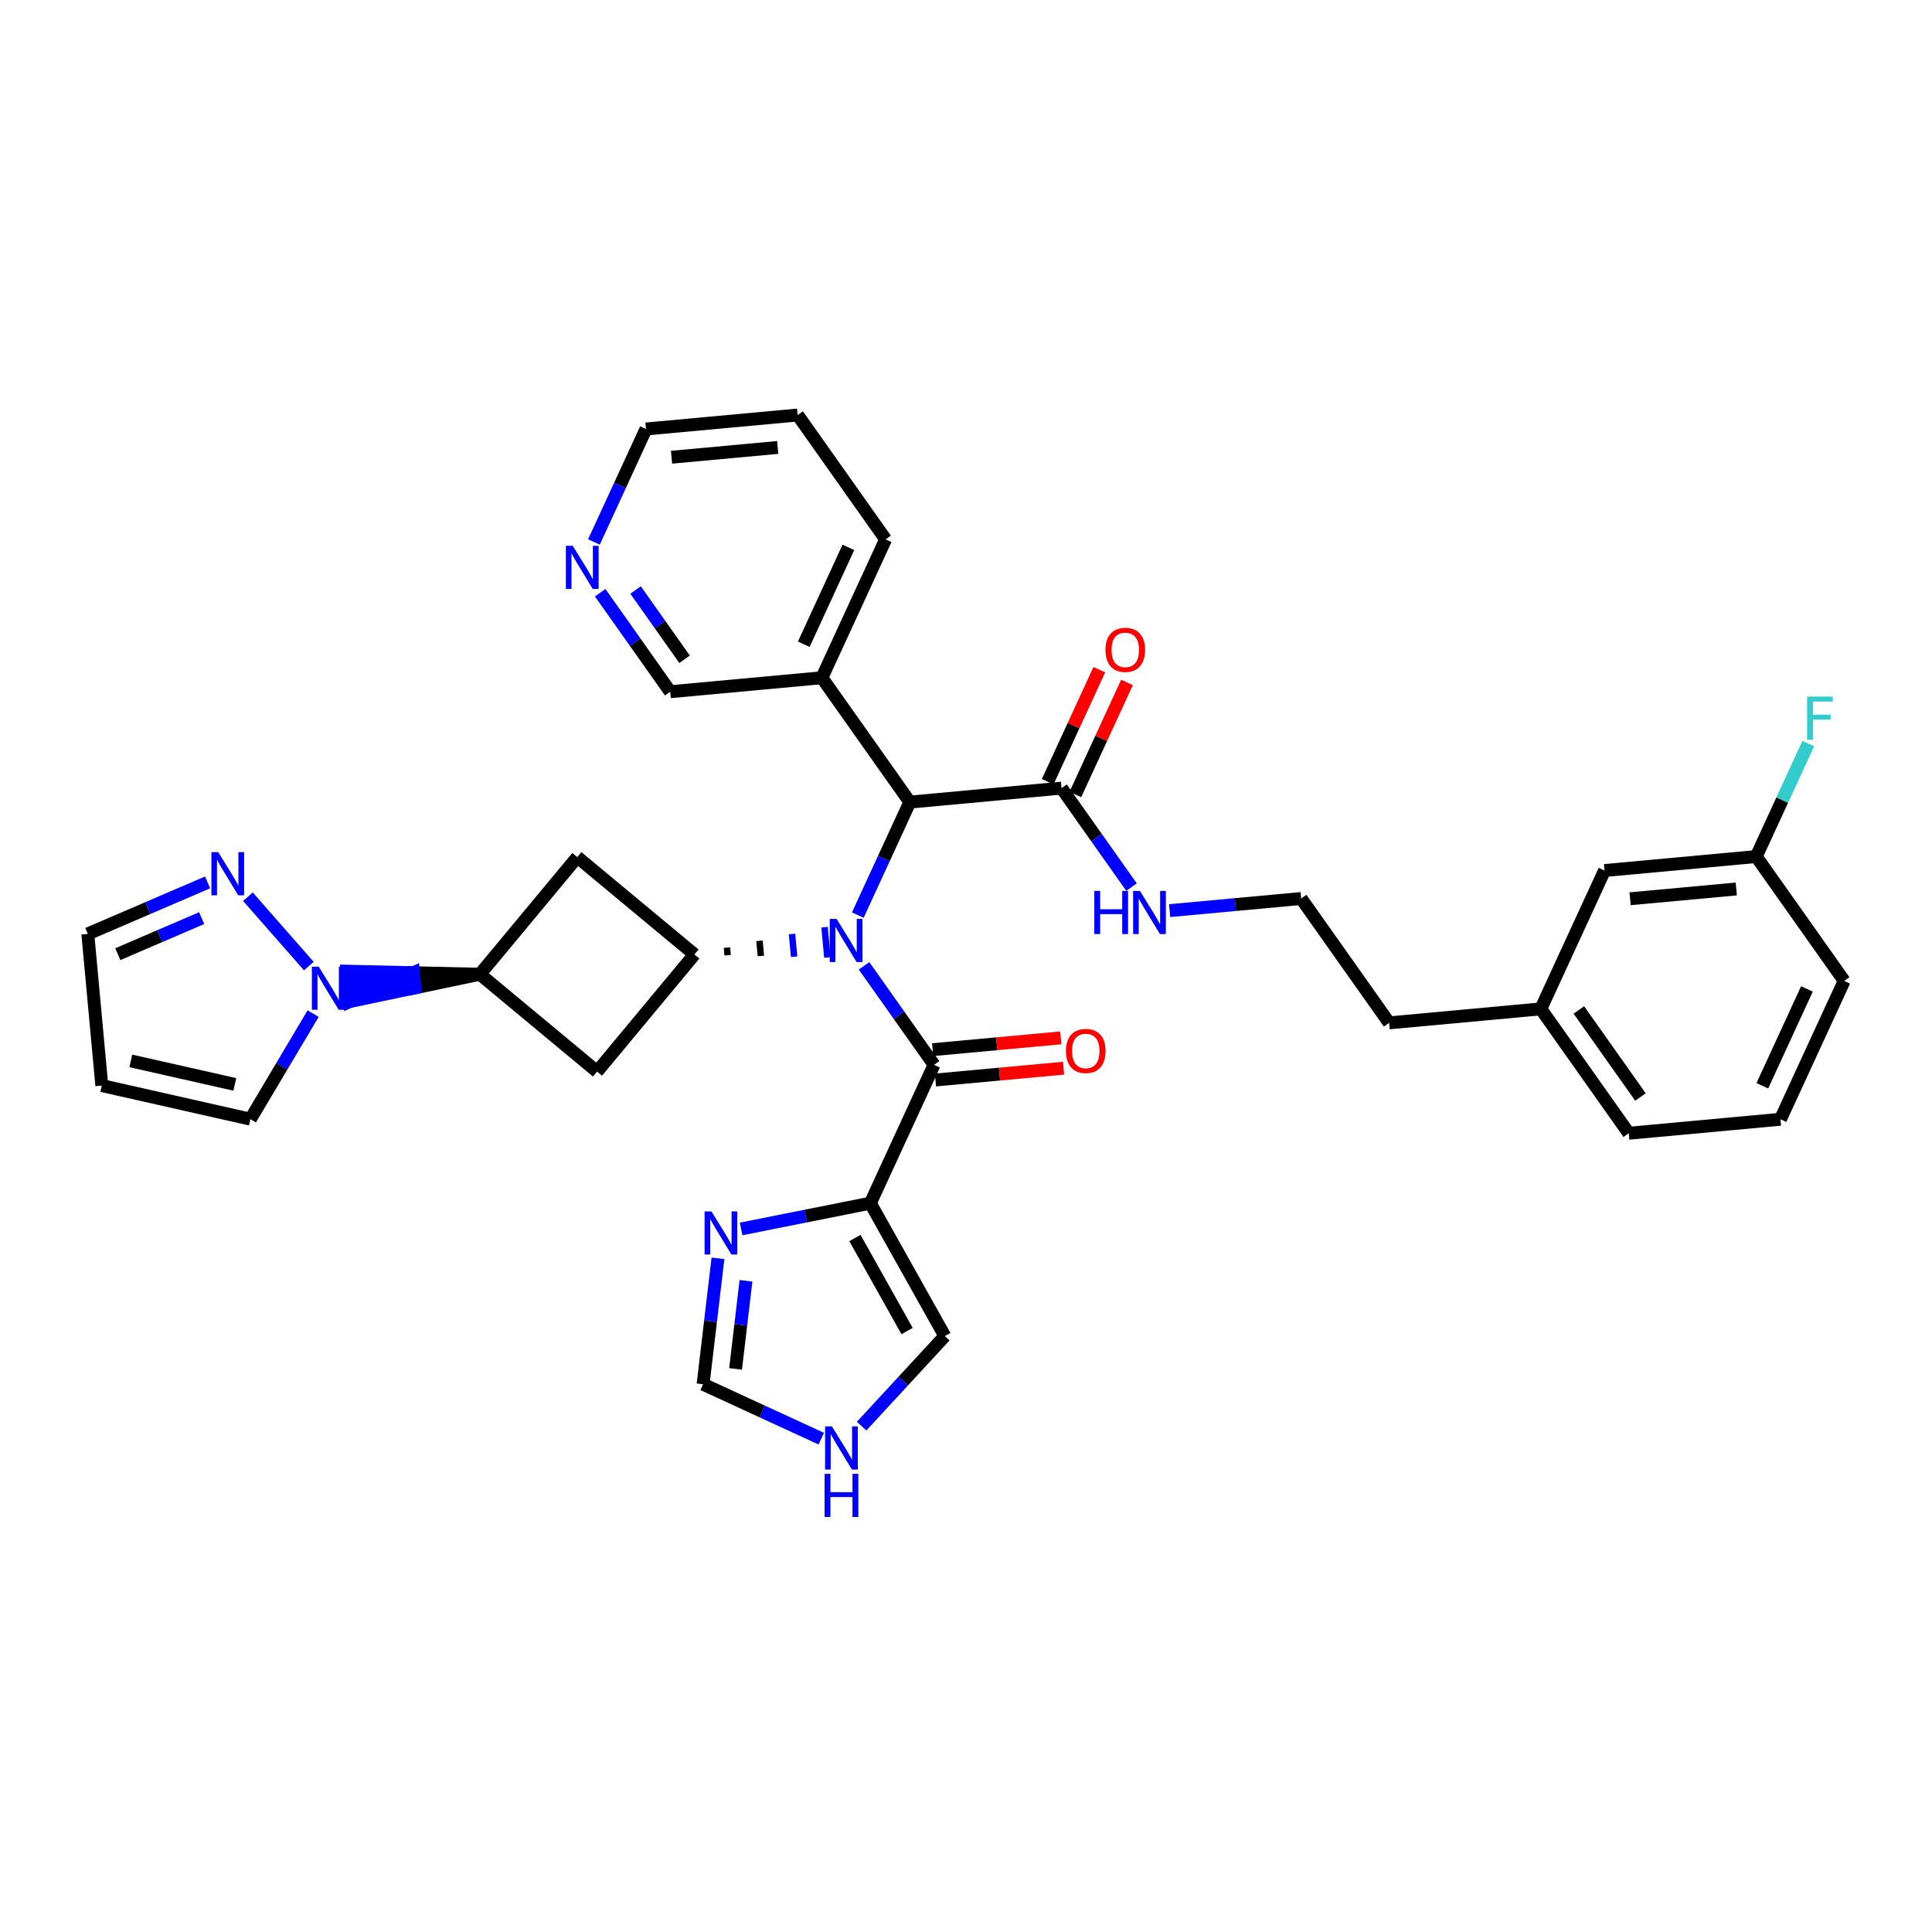 <?xml version='1.0' encoding='iso-8859-1'?>
<svg version='1.1' baseProfile='full'
              xmlns='http://www.w3.org/2000/svg'
                      xmlns:rdkit='http://www.rdkit.org/xml'
                      xmlns:xlink='http://www.w3.org/1999/xlink'
                  xml:space='preserve'
width='300px' height='300px' viewBox='0 0 300 300'>
<!-- END OF HEADER -->
<rect style='opacity:1.0;fill:#FFFFFF;stroke:none' width='300' height='300' x='0' y='0'> </rect>
<rect style='opacity:1.0;fill:#FFFFFF;stroke:none' width='300' height='300' x='0' y='0'> </rect>
<path class='bond-0 atom-0 atom-1' d='M 170.701,103.988 L 166.693,112.689' style='fill:none;fill-rule:evenodd;stroke:#FF0000;stroke-width:2.0px;stroke-linecap:butt;stroke-linejoin:miter;stroke-opacity:1' />
<path class='bond-0 atom-0 atom-1' d='M 166.693,112.689 L 162.686,121.389' style='fill:none;fill-rule:evenodd;stroke:#000000;stroke-width:2.0px;stroke-linecap:butt;stroke-linejoin:miter;stroke-opacity:1' />
<path class='bond-0 atom-0 atom-1' d='M 174.998,105.967 L 170.99,114.668' style='fill:none;fill-rule:evenodd;stroke:#FF0000;stroke-width:2.0px;stroke-linecap:butt;stroke-linejoin:miter;stroke-opacity:1' />
<path class='bond-0 atom-0 atom-1' d='M 170.99,114.668 L 166.982,123.369' style='fill:none;fill-rule:evenodd;stroke:#000000;stroke-width:2.0px;stroke-linecap:butt;stroke-linejoin:miter;stroke-opacity:1' />
<path class='bond-1 atom-1 atom-2' d='M 164.834,122.379 L 170.269,130.065' style='fill:none;fill-rule:evenodd;stroke:#000000;stroke-width:2.0px;stroke-linecap:butt;stroke-linejoin:miter;stroke-opacity:1' />
<path class='bond-1 atom-1 atom-2' d='M 170.269,130.065 L 175.705,137.75' style='fill:none;fill-rule:evenodd;stroke:#0000FF;stroke-width:2.0px;stroke-linecap:butt;stroke-linejoin:miter;stroke-opacity:1' />
<path class='bond-11 atom-1 atom-12' d='M 164.834,122.379 L 141.28,124.551' style='fill:none;fill-rule:evenodd;stroke:#000000;stroke-width:2.0px;stroke-linecap:butt;stroke-linejoin:miter;stroke-opacity:1' />
<path class='bond-2 atom-2 atom-3' d='M 181.623,141.402 L 191.834,140.461' style='fill:none;fill-rule:evenodd;stroke:#0000FF;stroke-width:2.0px;stroke-linecap:butt;stroke-linejoin:miter;stroke-opacity:1' />
<path class='bond-2 atom-2 atom-3' d='M 191.834,140.461 L 202.045,139.519' style='fill:none;fill-rule:evenodd;stroke:#000000;stroke-width:2.0px;stroke-linecap:butt;stroke-linejoin:miter;stroke-opacity:1' />
<path class='bond-3 atom-3 atom-4' d='M 202.045,139.519 L 215.703,158.831' style='fill:none;fill-rule:evenodd;stroke:#000000;stroke-width:2.0px;stroke-linecap:butt;stroke-linejoin:miter;stroke-opacity:1' />
<path class='bond-4 atom-4 atom-5' d='M 215.703,158.831 L 239.256,156.659' style='fill:none;fill-rule:evenodd;stroke:#000000;stroke-width:2.0px;stroke-linecap:butt;stroke-linejoin:miter;stroke-opacity:1' />
<path class='bond-5 atom-5 atom-6' d='M 239.256,156.659 L 252.914,175.971' style='fill:none;fill-rule:evenodd;stroke:#000000;stroke-width:2.0px;stroke-linecap:butt;stroke-linejoin:miter;stroke-opacity:1' />
<path class='bond-5 atom-5 atom-6' d='M 245.168,156.825 L 254.728,170.343' style='fill:none;fill-rule:evenodd;stroke:#000000;stroke-width:2.0px;stroke-linecap:butt;stroke-linejoin:miter;stroke-opacity:1' />
<path class='bond-35 atom-11 atom-5' d='M 249.152,135.175 L 239.256,156.659' style='fill:none;fill-rule:evenodd;stroke:#000000;stroke-width:2.0px;stroke-linecap:butt;stroke-linejoin:miter;stroke-opacity:1' />
<path class='bond-6 atom-6 atom-7' d='M 252.914,175.971 L 276.468,173.799' style='fill:none;fill-rule:evenodd;stroke:#000000;stroke-width:2.0px;stroke-linecap:butt;stroke-linejoin:miter;stroke-opacity:1' />
<path class='bond-7 atom-7 atom-8' d='M 276.468,173.799 L 286.364,152.316' style='fill:none;fill-rule:evenodd;stroke:#000000;stroke-width:2.0px;stroke-linecap:butt;stroke-linejoin:miter;stroke-opacity:1' />
<path class='bond-7 atom-7 atom-8' d='M 273.655,168.598 L 280.582,153.559' style='fill:none;fill-rule:evenodd;stroke:#000000;stroke-width:2.0px;stroke-linecap:butt;stroke-linejoin:miter;stroke-opacity:1' />
<path class='bond-8 atom-8 atom-9' d='M 286.364,152.316 L 272.706,133.004' style='fill:none;fill-rule:evenodd;stroke:#000000;stroke-width:2.0px;stroke-linecap:butt;stroke-linejoin:miter;stroke-opacity:1' />
<path class='bond-9 atom-9 atom-10' d='M 272.706,133.004 L 276.746,124.232' style='fill:none;fill-rule:evenodd;stroke:#000000;stroke-width:2.0px;stroke-linecap:butt;stroke-linejoin:miter;stroke-opacity:1' />
<path class='bond-9 atom-9 atom-10' d='M 276.746,124.232 L 280.787,115.46' style='fill:none;fill-rule:evenodd;stroke:#33CCCC;stroke-width:2.0px;stroke-linecap:butt;stroke-linejoin:miter;stroke-opacity:1' />
<path class='bond-10 atom-9 atom-11' d='M 272.706,133.004 L 249.152,135.175' style='fill:none;fill-rule:evenodd;stroke:#000000;stroke-width:2.0px;stroke-linecap:butt;stroke-linejoin:miter;stroke-opacity:1' />
<path class='bond-10 atom-9 atom-11' d='M 269.607,138.04 L 253.12,139.56' style='fill:none;fill-rule:evenodd;stroke:#000000;stroke-width:2.0px;stroke-linecap:butt;stroke-linejoin:miter;stroke-opacity:1' />
<path class='bond-12 atom-12 atom-13' d='M 141.28,124.551 L 127.623,105.239' style='fill:none;fill-rule:evenodd;stroke:#000000;stroke-width:2.0px;stroke-linecap:butt;stroke-linejoin:miter;stroke-opacity:1' />
<path class='bond-18 atom-12 atom-19' d='M 141.28,124.551 L 137.24,133.323' style='fill:none;fill-rule:evenodd;stroke:#000000;stroke-width:2.0px;stroke-linecap:butt;stroke-linejoin:miter;stroke-opacity:1' />
<path class='bond-18 atom-12 atom-19' d='M 137.24,133.323 L 133.2,142.094' style='fill:none;fill-rule:evenodd;stroke:#0000FF;stroke-width:2.0px;stroke-linecap:butt;stroke-linejoin:miter;stroke-opacity:1' />
<path class='bond-13 atom-13 atom-14' d='M 127.623,105.239 L 137.519,83.755' style='fill:none;fill-rule:evenodd;stroke:#000000;stroke-width:2.0px;stroke-linecap:butt;stroke-linejoin:miter;stroke-opacity:1' />
<path class='bond-13 atom-13 atom-14' d='M 124.81,100.037 L 131.737,84.998' style='fill:none;fill-rule:evenodd;stroke:#000000;stroke-width:2.0px;stroke-linecap:butt;stroke-linejoin:miter;stroke-opacity:1' />
<path class='bond-36 atom-18 atom-13' d='M 104.069,107.411 L 127.623,105.239' style='fill:none;fill-rule:evenodd;stroke:#000000;stroke-width:2.0px;stroke-linecap:butt;stroke-linejoin:miter;stroke-opacity:1' />
<path class='bond-14 atom-14 atom-15' d='M 137.519,83.755 L 123.861,64.443' style='fill:none;fill-rule:evenodd;stroke:#000000;stroke-width:2.0px;stroke-linecap:butt;stroke-linejoin:miter;stroke-opacity:1' />
<path class='bond-15 atom-15 atom-16' d='M 123.861,64.443 L 100.307,66.615' style='fill:none;fill-rule:evenodd;stroke:#000000;stroke-width:2.0px;stroke-linecap:butt;stroke-linejoin:miter;stroke-opacity:1' />
<path class='bond-15 atom-15 atom-16' d='M 120.762,69.479 L 104.275,71' style='fill:none;fill-rule:evenodd;stroke:#000000;stroke-width:2.0px;stroke-linecap:butt;stroke-linejoin:miter;stroke-opacity:1' />
<path class='bond-16 atom-16 atom-17' d='M 100.307,66.615 L 96.267,75.386' style='fill:none;fill-rule:evenodd;stroke:#000000;stroke-width:2.0px;stroke-linecap:butt;stroke-linejoin:miter;stroke-opacity:1' />
<path class='bond-16 atom-16 atom-17' d='M 96.267,75.386 L 92.227,84.158' style='fill:none;fill-rule:evenodd;stroke:#0000FF;stroke-width:2.0px;stroke-linecap:butt;stroke-linejoin:miter;stroke-opacity:1' />
<path class='bond-17 atom-17 atom-18' d='M 93.198,92.039 L 98.634,99.725' style='fill:none;fill-rule:evenodd;stroke:#0000FF;stroke-width:2.0px;stroke-linecap:butt;stroke-linejoin:miter;stroke-opacity:1' />
<path class='bond-17 atom-17 atom-18' d='M 98.634,99.725 L 104.069,107.411' style='fill:none;fill-rule:evenodd;stroke:#000000;stroke-width:2.0px;stroke-linecap:butt;stroke-linejoin:miter;stroke-opacity:1' />
<path class='bond-17 atom-17 atom-18' d='M 98.691,91.614 L 102.496,96.994' style='fill:none;fill-rule:evenodd;stroke:#0000FF;stroke-width:2.0px;stroke-linecap:butt;stroke-linejoin:miter;stroke-opacity:1' />
<path class='bond-17 atom-17 atom-18' d='M 102.496,96.994 L 106.301,102.374' style='fill:none;fill-rule:evenodd;stroke:#000000;stroke-width:2.0px;stroke-linecap:butt;stroke-linejoin:miter;stroke-opacity:1' />
<path class='bond-19 atom-19 atom-20' d='M 134.171,149.976 L 139.607,157.661' style='fill:none;fill-rule:evenodd;stroke:#0000FF;stroke-width:2.0px;stroke-linecap:butt;stroke-linejoin:miter;stroke-opacity:1' />
<path class='bond-19 atom-19 atom-20' d='M 139.607,157.661 L 145.042,165.347' style='fill:none;fill-rule:evenodd;stroke:#000000;stroke-width:2.0px;stroke-linecap:butt;stroke-linejoin:miter;stroke-opacity:1' />
<path class='bond-26 atom-27 atom-19' d='M 112.991,148.325 L 112.882,147.147' style='fill:none;fill-rule:evenodd;stroke:#000000;stroke-width:1.0px;stroke-linecap:butt;stroke-linejoin:miter;stroke-opacity:1' />
<path class='bond-26 atom-27 atom-19' d='M 118.15,148.443 L 117.933,146.088' style='fill:none;fill-rule:evenodd;stroke:#000000;stroke-width:1.0px;stroke-linecap:butt;stroke-linejoin:miter;stroke-opacity:1' />
<path class='bond-26 atom-27 atom-19' d='M 123.31,148.561 L 122.984,145.028' style='fill:none;fill-rule:evenodd;stroke:#0000FF;stroke-width:1.0px;stroke-linecap:butt;stroke-linejoin:miter;stroke-opacity:1' />
<path class='bond-26 atom-27 atom-19' d='M 128.47,148.679 L 128.036,143.968' style='fill:none;fill-rule:evenodd;stroke:#0000FF;stroke-width:1.0px;stroke-linecap:butt;stroke-linejoin:miter;stroke-opacity:1' />
<path class='bond-20 atom-20 atom-21' d='M 145.259,167.702 L 155.203,166.785' style='fill:none;fill-rule:evenodd;stroke:#000000;stroke-width:2.0px;stroke-linecap:butt;stroke-linejoin:miter;stroke-opacity:1' />
<path class='bond-20 atom-20 atom-21' d='M 155.203,166.785 L 165.147,165.868' style='fill:none;fill-rule:evenodd;stroke:#FF0000;stroke-width:2.0px;stroke-linecap:butt;stroke-linejoin:miter;stroke-opacity:1' />
<path class='bond-20 atom-20 atom-21' d='M 144.825,162.992 L 154.769,162.075' style='fill:none;fill-rule:evenodd;stroke:#000000;stroke-width:2.0px;stroke-linecap:butt;stroke-linejoin:miter;stroke-opacity:1' />
<path class='bond-20 atom-20 atom-21' d='M 154.769,162.075 L 164.712,161.158' style='fill:none;fill-rule:evenodd;stroke:#FF0000;stroke-width:2.0px;stroke-linecap:butt;stroke-linejoin:miter;stroke-opacity:1' />
<path class='bond-21 atom-20 atom-22' d='M 145.042,165.347 L 135.146,186.831' style='fill:none;fill-rule:evenodd;stroke:#000000;stroke-width:2.0px;stroke-linecap:butt;stroke-linejoin:miter;stroke-opacity:1' />
<path class='bond-22 atom-22 atom-23' d='M 135.146,186.831 L 146.711,207.465' style='fill:none;fill-rule:evenodd;stroke:#000000;stroke-width:2.0px;stroke-linecap:butt;stroke-linejoin:miter;stroke-opacity:1' />
<path class='bond-22 atom-22 atom-23' d='M 132.754,192.239 L 140.849,206.683' style='fill:none;fill-rule:evenodd;stroke:#000000;stroke-width:2.0px;stroke-linecap:butt;stroke-linejoin:miter;stroke-opacity:1' />
<path class='bond-37 atom-26 atom-22' d='M 115.081,190.829 L 125.113,188.83' style='fill:none;fill-rule:evenodd;stroke:#0000FF;stroke-width:2.0px;stroke-linecap:butt;stroke-linejoin:miter;stroke-opacity:1' />
<path class='bond-37 atom-26 atom-22' d='M 125.113,188.83 L 135.146,186.831' style='fill:none;fill-rule:evenodd;stroke:#000000;stroke-width:2.0px;stroke-linecap:butt;stroke-linejoin:miter;stroke-opacity:1' />
<path class='bond-23 atom-23 atom-24' d='M 146.711,207.465 L 140.251,214.457' style='fill:none;fill-rule:evenodd;stroke:#000000;stroke-width:2.0px;stroke-linecap:butt;stroke-linejoin:miter;stroke-opacity:1' />
<path class='bond-23 atom-23 atom-24' d='M 140.251,214.457 L 133.792,221.449' style='fill:none;fill-rule:evenodd;stroke:#0000FF;stroke-width:2.0px;stroke-linecap:butt;stroke-linejoin:miter;stroke-opacity:1' />
<path class='bond-24 atom-24 atom-25' d='M 127.528,223.397 L 118.352,219.17' style='fill:none;fill-rule:evenodd;stroke:#0000FF;stroke-width:2.0px;stroke-linecap:butt;stroke-linejoin:miter;stroke-opacity:1' />
<path class='bond-24 atom-24 atom-25' d='M 118.352,219.17 L 109.176,214.943' style='fill:none;fill-rule:evenodd;stroke:#000000;stroke-width:2.0px;stroke-linecap:butt;stroke-linejoin:miter;stroke-opacity:1' />
<path class='bond-25 atom-25 atom-26' d='M 109.176,214.943 L 110.33,205.168' style='fill:none;fill-rule:evenodd;stroke:#000000;stroke-width:2.0px;stroke-linecap:butt;stroke-linejoin:miter;stroke-opacity:1' />
<path class='bond-25 atom-25 atom-26' d='M 110.33,205.168 L 111.484,195.394' style='fill:none;fill-rule:evenodd;stroke:#0000FF;stroke-width:2.0px;stroke-linecap:butt;stroke-linejoin:miter;stroke-opacity:1' />
<path class='bond-25 atom-25 atom-26' d='M 114.22,212.565 L 115.028,205.723' style='fill:none;fill-rule:evenodd;stroke:#000000;stroke-width:2.0px;stroke-linecap:butt;stroke-linejoin:miter;stroke-opacity:1' />
<path class='bond-25 atom-25 atom-26' d='M 115.028,205.723 L 115.836,198.881' style='fill:none;fill-rule:evenodd;stroke:#0000FF;stroke-width:2.0px;stroke-linecap:butt;stroke-linejoin:miter;stroke-opacity:1' />
<path class='bond-27 atom-27 atom-28' d='M 107.831,148.207 L 89.64,133.088' style='fill:none;fill-rule:evenodd;stroke:#000000;stroke-width:2.0px;stroke-linecap:butt;stroke-linejoin:miter;stroke-opacity:1' />
<path class='bond-38 atom-35 atom-27' d='M 92.712,166.397 L 107.831,148.207' style='fill:none;fill-rule:evenodd;stroke:#000000;stroke-width:2.0px;stroke-linecap:butt;stroke-linejoin:miter;stroke-opacity:1' />
<path class='bond-28 atom-28 atom-29' d='M 89.64,133.088 L 74.521,151.278' style='fill:none;fill-rule:evenodd;stroke:#000000;stroke-width:2.0px;stroke-linecap:butt;stroke-linejoin:miter;stroke-opacity:1' />
<path class='bond-29 atom-29 atom-30' d='M 74.521,151.278 L 64.202,151.042 L 64.419,153.398 Z' style='fill:#000000;fill-rule:evenodd;fill-opacity:1;stroke:#000000;stroke-width:2.0px;stroke-linecap:butt;stroke-linejoin:miter;stroke-opacity:1;' />
<path class='bond-29 atom-29 atom-30' d='M 64.202,151.042 L 54.316,155.517 L 53.882,150.806 Z' style='fill:#0000FF;fill-rule:evenodd;fill-opacity:1;stroke:#0000FF;stroke-width:2.0px;stroke-linecap:butt;stroke-linejoin:miter;stroke-opacity:1;' />
<path class='bond-29 atom-29 atom-30' d='M 64.202,151.042 L 64.419,153.398 L 54.316,155.517 Z' style='fill:#0000FF;fill-rule:evenodd;fill-opacity:1;stroke:#0000FF;stroke-width:2.0px;stroke-linecap:butt;stroke-linejoin:miter;stroke-opacity:1;' />
<path class='bond-34 atom-29 atom-35' d='M 74.521,151.278 L 92.712,166.397' style='fill:none;fill-rule:evenodd;stroke:#000000;stroke-width:2.0px;stroke-linecap:butt;stroke-linejoin:miter;stroke-opacity:1' />
<path class='bond-30 atom-30 atom-31' d='M 48.625,157.391 L 43.752,165.586' style='fill:none;fill-rule:evenodd;stroke:#0000FF;stroke-width:2.0px;stroke-linecap:butt;stroke-linejoin:miter;stroke-opacity:1' />
<path class='bond-30 atom-30 atom-31' d='M 43.752,165.586 L 38.88,173.782' style='fill:none;fill-rule:evenodd;stroke:#000000;stroke-width:2.0px;stroke-linecap:butt;stroke-linejoin:miter;stroke-opacity:1' />
<path class='bond-39 atom-34 atom-30' d='M 38.498,139.24 L 47.955,150.017' style='fill:none;fill-rule:evenodd;stroke:#0000FF;stroke-width:2.0px;stroke-linecap:butt;stroke-linejoin:miter;stroke-opacity:1' />
<path class='bond-31 atom-31 atom-32' d='M 38.88,173.782 L 15.808,168.569' style='fill:none;fill-rule:evenodd;stroke:#000000;stroke-width:2.0px;stroke-linecap:butt;stroke-linejoin:miter;stroke-opacity:1' />
<path class='bond-31 atom-31 atom-32' d='M 36.462,168.386 L 20.312,164.737' style='fill:none;fill-rule:evenodd;stroke:#000000;stroke-width:2.0px;stroke-linecap:butt;stroke-linejoin:miter;stroke-opacity:1' />
<path class='bond-32 atom-32 atom-33' d='M 15.808,168.569 L 13.636,145.016' style='fill:none;fill-rule:evenodd;stroke:#000000;stroke-width:2.0px;stroke-linecap:butt;stroke-linejoin:miter;stroke-opacity:1' />
<path class='bond-33 atom-33 atom-34' d='M 13.636,145.016 L 22.935,141.017' style='fill:none;fill-rule:evenodd;stroke:#000000;stroke-width:2.0px;stroke-linecap:butt;stroke-linejoin:miter;stroke-opacity:1' />
<path class='bond-33 atom-33 atom-34' d='M 22.935,141.017 L 32.234,137.018' style='fill:none;fill-rule:evenodd;stroke:#0000FF;stroke-width:2.0px;stroke-linecap:butt;stroke-linejoin:miter;stroke-opacity:1' />
<path class='bond-33 atom-33 atom-34' d='M 18.295,148.162 L 24.804,145.363' style='fill:none;fill-rule:evenodd;stroke:#000000;stroke-width:2.0px;stroke-linecap:butt;stroke-linejoin:miter;stroke-opacity:1' />
<path class='bond-33 atom-33 atom-34' d='M 24.804,145.363 L 31.313,142.564' style='fill:none;fill-rule:evenodd;stroke:#0000FF;stroke-width:2.0px;stroke-linecap:butt;stroke-linejoin:miter;stroke-opacity:1' />
<path  class='atom-0' d='M 171.655 100.914
Q 171.655 99.306, 172.45 98.407
Q 173.244 97.508, 174.73 97.508
Q 176.215 97.508, 177.01 98.407
Q 177.805 99.306, 177.805 100.914
Q 177.805 102.541, 177.001 103.469
Q 176.196 104.386, 174.73 104.386
Q 173.254 104.386, 172.45 103.469
Q 171.655 102.551, 171.655 100.914
M 174.73 103.629
Q 175.752 103.629, 176.3 102.948
Q 176.859 102.258, 176.859 100.914
Q 176.859 99.599, 176.3 98.937
Q 175.752 98.265, 174.73 98.265
Q 173.708 98.265, 173.15 98.927
Q 172.601 99.589, 172.601 100.914
Q 172.601 102.267, 173.15 102.948
Q 173.708 103.629, 174.73 103.629
' fill='#FF0000'/>
<path  class='atom-2' d='M 169.924 138.342
L 170.833 138.342
L 170.833 141.19
L 174.258 141.19
L 174.258 138.342
L 175.166 138.342
L 175.166 145.04
L 174.258 145.04
L 174.258 141.947
L 170.833 141.947
L 170.833 145.04
L 169.924 145.04
L 169.924 138.342
' fill='#0000FF'/>
<path  class='atom-2' d='M 177.011 138.342
L 179.206 141.89
Q 179.424 142.24, 179.774 142.874
Q 180.124 143.508, 180.143 143.546
L 180.143 138.342
L 181.032 138.342
L 181.032 145.04
L 180.114 145.04
L 177.758 141.161
Q 177.484 140.707, 177.191 140.187
Q 176.907 139.666, 176.822 139.506
L 176.822 145.04
L 175.951 145.04
L 175.951 138.342
L 177.011 138.342
' fill='#0000FF'/>
<path  class='atom-10' d='M 280.61 108.17
L 284.593 108.17
L 284.593 108.937
L 281.509 108.937
L 281.509 110.971
L 284.253 110.971
L 284.253 111.747
L 281.509 111.747
L 281.509 114.869
L 280.61 114.869
L 280.61 108.17
' fill='#33CCCC'/>
<path  class='atom-17' d='M 88.931 84.749
L 91.126 88.297
Q 91.343 88.647, 91.693 89.281
Q 92.043 89.915, 92.062 89.953
L 92.062 84.749
L 92.952 84.749
L 92.952 91.448
L 92.034 91.448
L 89.678 87.569
Q 89.404 87.115, 89.11 86.594
Q 88.827 86.074, 88.741 85.913
L 88.741 91.448
L 87.871 91.448
L 87.871 84.749
L 88.931 84.749
' fill='#0000FF'/>
<path  class='atom-19' d='M 129.904 142.686
L 132.099 146.234
Q 132.316 146.584, 132.666 147.218
Q 133.017 147.851, 133.035 147.889
L 133.035 142.686
L 133.925 142.686
L 133.925 149.384
L 133.007 149.384
L 130.651 145.505
Q 130.377 145.051, 130.084 144.531
Q 129.8 144.01, 129.715 143.849
L 129.715 149.384
L 128.844 149.384
L 128.844 142.686
L 129.904 142.686
' fill='#0000FF'/>
<path  class='atom-21' d='M 165.521 163.194
Q 165.521 161.586, 166.316 160.687
Q 167.11 159.788, 168.596 159.788
Q 170.081 159.788, 170.876 160.687
Q 171.671 161.586, 171.671 163.194
Q 171.671 164.821, 170.866 165.749
Q 170.062 166.666, 168.596 166.666
Q 167.12 166.666, 166.316 165.749
Q 165.521 164.831, 165.521 163.194
M 168.596 165.909
Q 169.618 165.909, 170.166 165.228
Q 170.725 164.537, 170.725 163.194
Q 170.725 161.879, 170.166 161.217
Q 169.618 160.545, 168.596 160.545
Q 167.574 160.545, 167.016 161.207
Q 166.467 161.869, 166.467 163.194
Q 166.467 164.547, 167.016 165.228
Q 167.574 165.909, 168.596 165.909
' fill='#FF0000'/>
<path  class='atom-24' d='M 129.179 221.49
L 131.374 225.038
Q 131.592 225.388, 131.942 226.022
Q 132.292 226.656, 132.311 226.694
L 132.311 221.49
L 133.2 221.49
L 133.2 228.189
L 132.283 228.189
L 129.927 224.309
Q 129.652 223.855, 129.359 223.335
Q 129.075 222.814, 128.99 222.654
L 128.99 228.189
L 128.12 228.189
L 128.12 221.49
L 129.179 221.49
' fill='#0000FF'/>
<path  class='atom-24' d='M 128.039 228.858
L 128.948 228.858
L 128.948 231.706
L 132.373 231.706
L 132.373 228.858
L 133.281 228.858
L 133.281 235.557
L 132.373 235.557
L 132.373 232.463
L 128.948 232.463
L 128.948 235.557
L 128.039 235.557
L 128.039 228.858
' fill='#0000FF'/>
<path  class='atom-26' d='M 110.468 188.104
L 112.663 191.652
Q 112.881 192.002, 113.231 192.636
Q 113.581 193.269, 113.6 193.307
L 113.6 188.104
L 114.489 188.104
L 114.489 194.802
L 113.571 194.802
L 111.216 190.923
Q 110.941 190.469, 110.648 189.949
Q 110.364 189.428, 110.279 189.267
L 110.279 194.802
L 109.408 194.802
L 109.408 188.104
L 110.468 188.104
' fill='#0000FF'/>
<path  class='atom-30' d='M 49.487 150.101
L 51.682 153.649
Q 51.9 153.999, 52.25 154.633
Q 52.6 155.267, 52.619 155.305
L 52.619 150.101
L 53.508 150.101
L 53.508 156.8
L 52.59 156.8
L 50.234 152.92
Q 49.96 152.466, 49.667 151.946
Q 49.383 151.425, 49.298 151.265
L 49.298 156.8
L 48.427 156.8
L 48.427 150.101
L 49.487 150.101
' fill='#0000FF'/>
<path  class='atom-34' d='M 33.885 132.322
L 36.08 135.87
Q 36.298 136.22, 36.648 136.854
Q 36.998 137.488, 37.017 137.526
L 37.017 132.322
L 37.906 132.322
L 37.906 139.021
L 36.989 139.021
L 34.633 135.142
Q 34.358 134.688, 34.065 134.167
Q 33.781 133.647, 33.696 133.486
L 33.696 139.021
L 32.826 139.021
L 32.826 132.322
L 33.885 132.322
' fill='#0000FF'/>
</svg>
